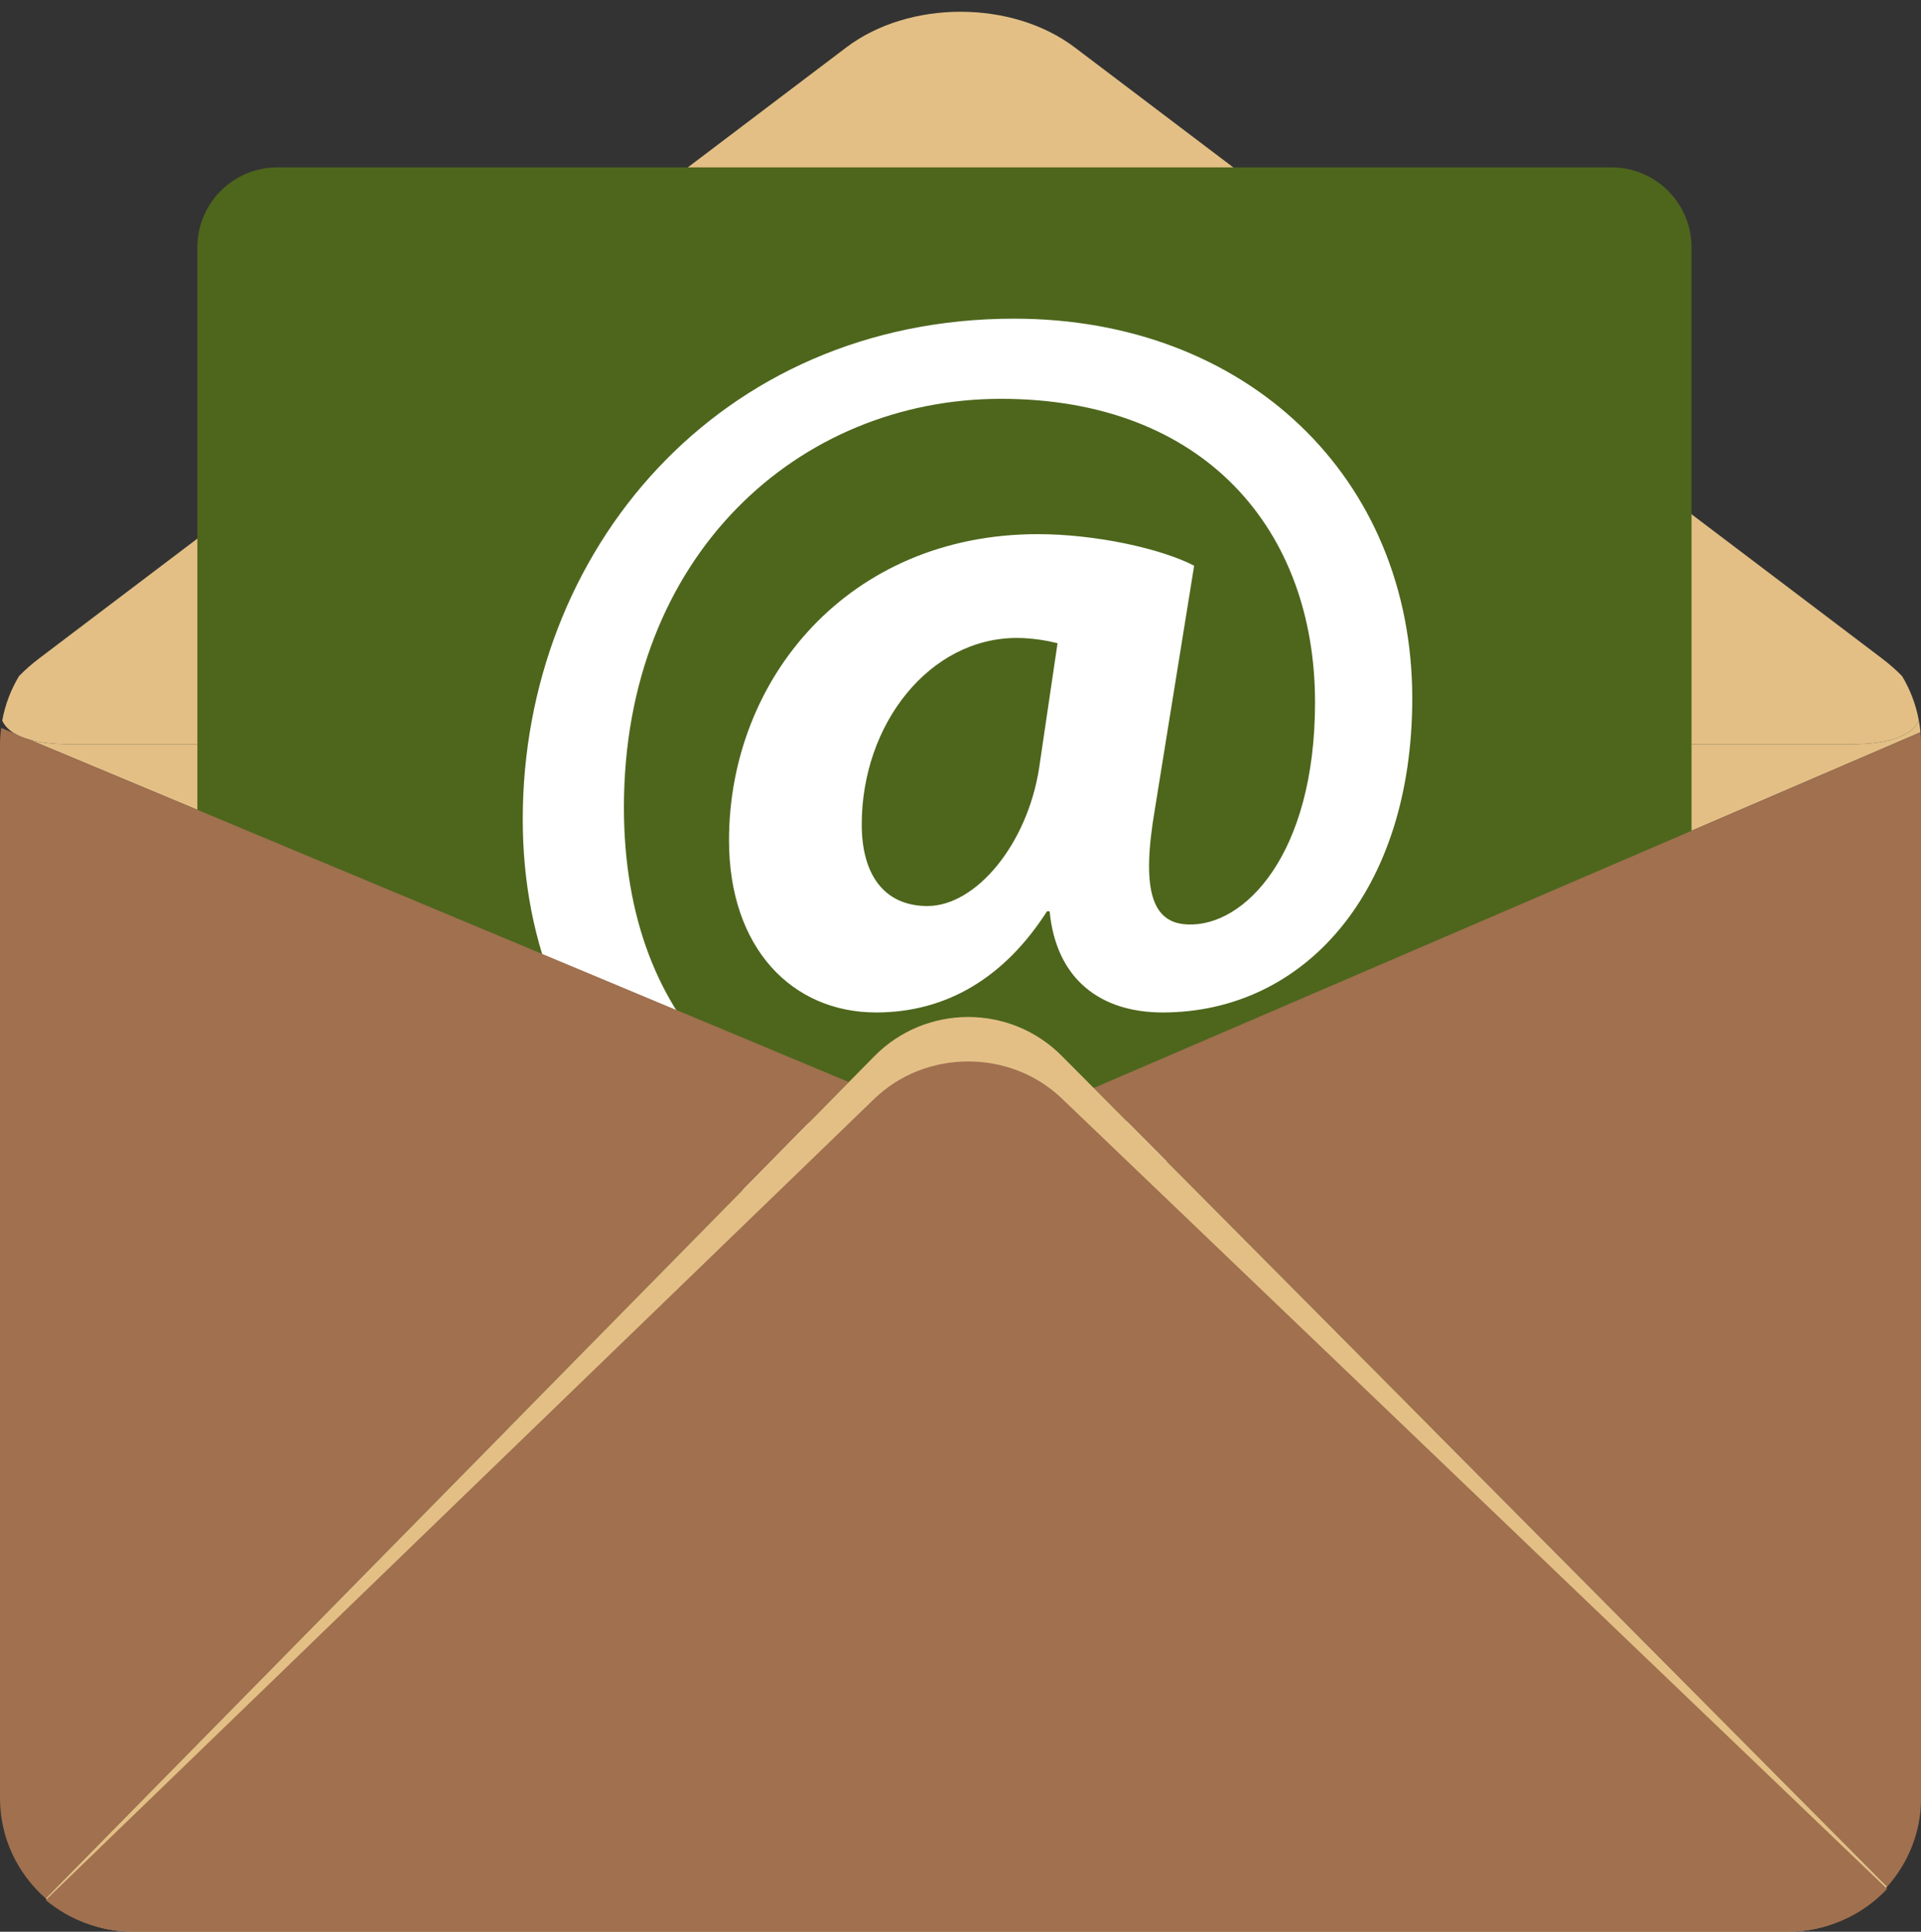 <?xml version="1.0" encoding="UTF-8" standalone="no"?><svg xmlns="http://www.w3.org/2000/svg" xmlns:xlink="http://www.w3.org/1999/xlink" fill="#000000" height="459.9" preserveAspectRatio="xMidYMid meet" version="1" viewBox="0.0 -2.8 457.4 459.9" width="457.4" zoomAndPan="magnify"><rect x="0.0" y="-2.8" width="457.4" height="459.9" fill="#333333" stroke="none"/><defs><clipPath id="a"><path d="M 6 168 L 457.422 168 L 457.422 268 L 6 268 Z M 6 168"/></clipPath><clipPath id="b"><path d="M 260 171 L 457.422 171 L 457.422 447 L 260 447 Z M 260 171"/></clipPath><clipPath id="c"><path d="M 10 239 L 450 239 L 450 457.09 L 10 457.09 Z M 10 239"/></clipPath><clipPath id="d"><path d="M 10 249 L 450 249 L 450 457.09 L 10 457.09 Z M 10 249"/></clipPath></defs><g><g id="change1_3"><path d="M 452.914 158.188 C 451.555 156.77 449.895 155.305 447.906 153.805 L 435.004 144.031 L 255.906 8.488 C 240.945 -2.832 216.477 -2.832 201.512 8.488 L 22.418 144.031 L 9.512 153.805 C 7.523 155.305 5.863 156.77 4.512 158.188 C 2.59 161.395 1.223 164.953 0.531 168.758 C 2.07 172.234 7.488 174.379 16.535 174.379 L 440.887 174.379 C 449.938 174.379 455.348 172.234 456.891 168.758 C 456.203 164.953 454.828 161.395 452.914 158.188" fill="#e3bf85"/></g><g clip-path="url(#a)" id="change1_1"><path d="M 457.277 171.535 C 457.191 170.594 457.051 169.672 456.891 168.758 C 455.348 172.234 449.938 174.379 440.887 174.379 L 16.535 174.379 C 12.652 174.379 9.441 173.988 6.918 173.258 L 233.352 267.867 L 457.277 171.535" fill="#e3bf85"/></g><g id="change2_1"><path d="M 402.762 318.168 C 402.762 328.688 394.234 337.227 383.707 337.227 L 66.055 337.227 C 55.523 337.227 46.992 328.688 46.992 318.168 L 46.992 56.109 C 46.992 45.582 55.523 37.047 66.055 37.047 L 383.707 37.047 C 394.234 37.047 402.762 45.582 402.762 56.109 L 402.762 318.168" fill="#4d661c"/></g><g id="change3_1"><path d="M 251.805 150.332 C 249.297 149.715 245.852 149.082 242.105 149.082 C 221.453 149.082 205.184 169.418 205.184 193.508 C 205.184 205.398 210.504 212.902 220.824 212.902 C 232.406 212.902 244.602 198.203 247.418 180.059 Z M 279.641 279.539 C 260.871 287.988 244.602 290.809 222.078 290.809 C 170.141 290.809 124.469 253.57 124.469 192.262 C 124.469 128.434 171.086 73.066 241.473 73.066 C 296.848 73.066 336.266 110.918 336.266 163.473 C 336.266 209.465 310.613 238.242 276.828 238.242 C 262.121 238.242 251.488 230.426 249.922 214.156 L 249.297 214.156 C 239.285 229.797 225.516 238.242 208.621 238.242 C 188.605 238.242 173.582 222.918 173.582 197.262 C 173.582 158.781 202.059 124.367 247.102 124.367 C 260.871 124.367 276.512 127.809 284.332 131.883 L 274.949 190.062 C 271.82 208.527 274.012 216.973 282.77 217.285 C 296.227 217.91 313.117 200.707 313.117 164.414 C 313.117 123.434 286.836 92.152 238.352 92.152 C 190.168 92.152 148.559 129.379 148.559 189.445 C 148.559 241.996 181.723 271.41 228.336 271.41 C 244.293 271.41 261.492 267.969 274.012 261.711 L 279.641 279.539" fill="#ffffff"/></g><g id="change4_3"><path d="M 6.918 173.258 C 5.566 172.863 4.414 172.387 3.457 171.812 L 0.285 170.488 C 0.125 171.77 0 173.059 0 174.379 L 0 425.328 C 0 434.812 4.234 443.34 10.887 449.176 L 202.121 254.82 L 6.918 173.258" fill="#a0704f"/></g><g clip-path="url(#b)" id="change4_2"><path d="M 457.418 425.328 L 457.418 174.379 C 457.418 173.422 457.363 172.469 457.277 171.535 L 260.422 256.227 L 449.336 446.387 C 454.344 440.766 457.418 433.398 457.418 425.328" fill="#a0704f"/></g><g clip-path="url(#c)" id="change1_2"><path d="M 260.422 256.227 L 252.82 248.59 C 240.516 236.191 220.41 236.234 208.156 248.695 L 202.121 254.82 L 10.887 449.176 C 16.488 454.086 23.781 457.09 31.766 457.09 L 425.648 457.09 C 435.051 457.09 443.52 452.922 449.336 446.387 L 260.422 256.227" fill="#e3bf85"/></g><g clip-path="url(#d)" id="change4_1"><path d="M 260.422 265.996 L 252.82 258.719 C 240.516 246.926 220.41 246.98 208.156 258.82 L 202.121 264.656 L 10.887 449.562 C 16.488 454.227 23.781 457.09 31.766 457.09 L 425.648 457.09 C 435.051 457.09 443.52 453.125 449.336 446.902 L 260.422 265.996" fill="#a0704f"/></g></g></svg>